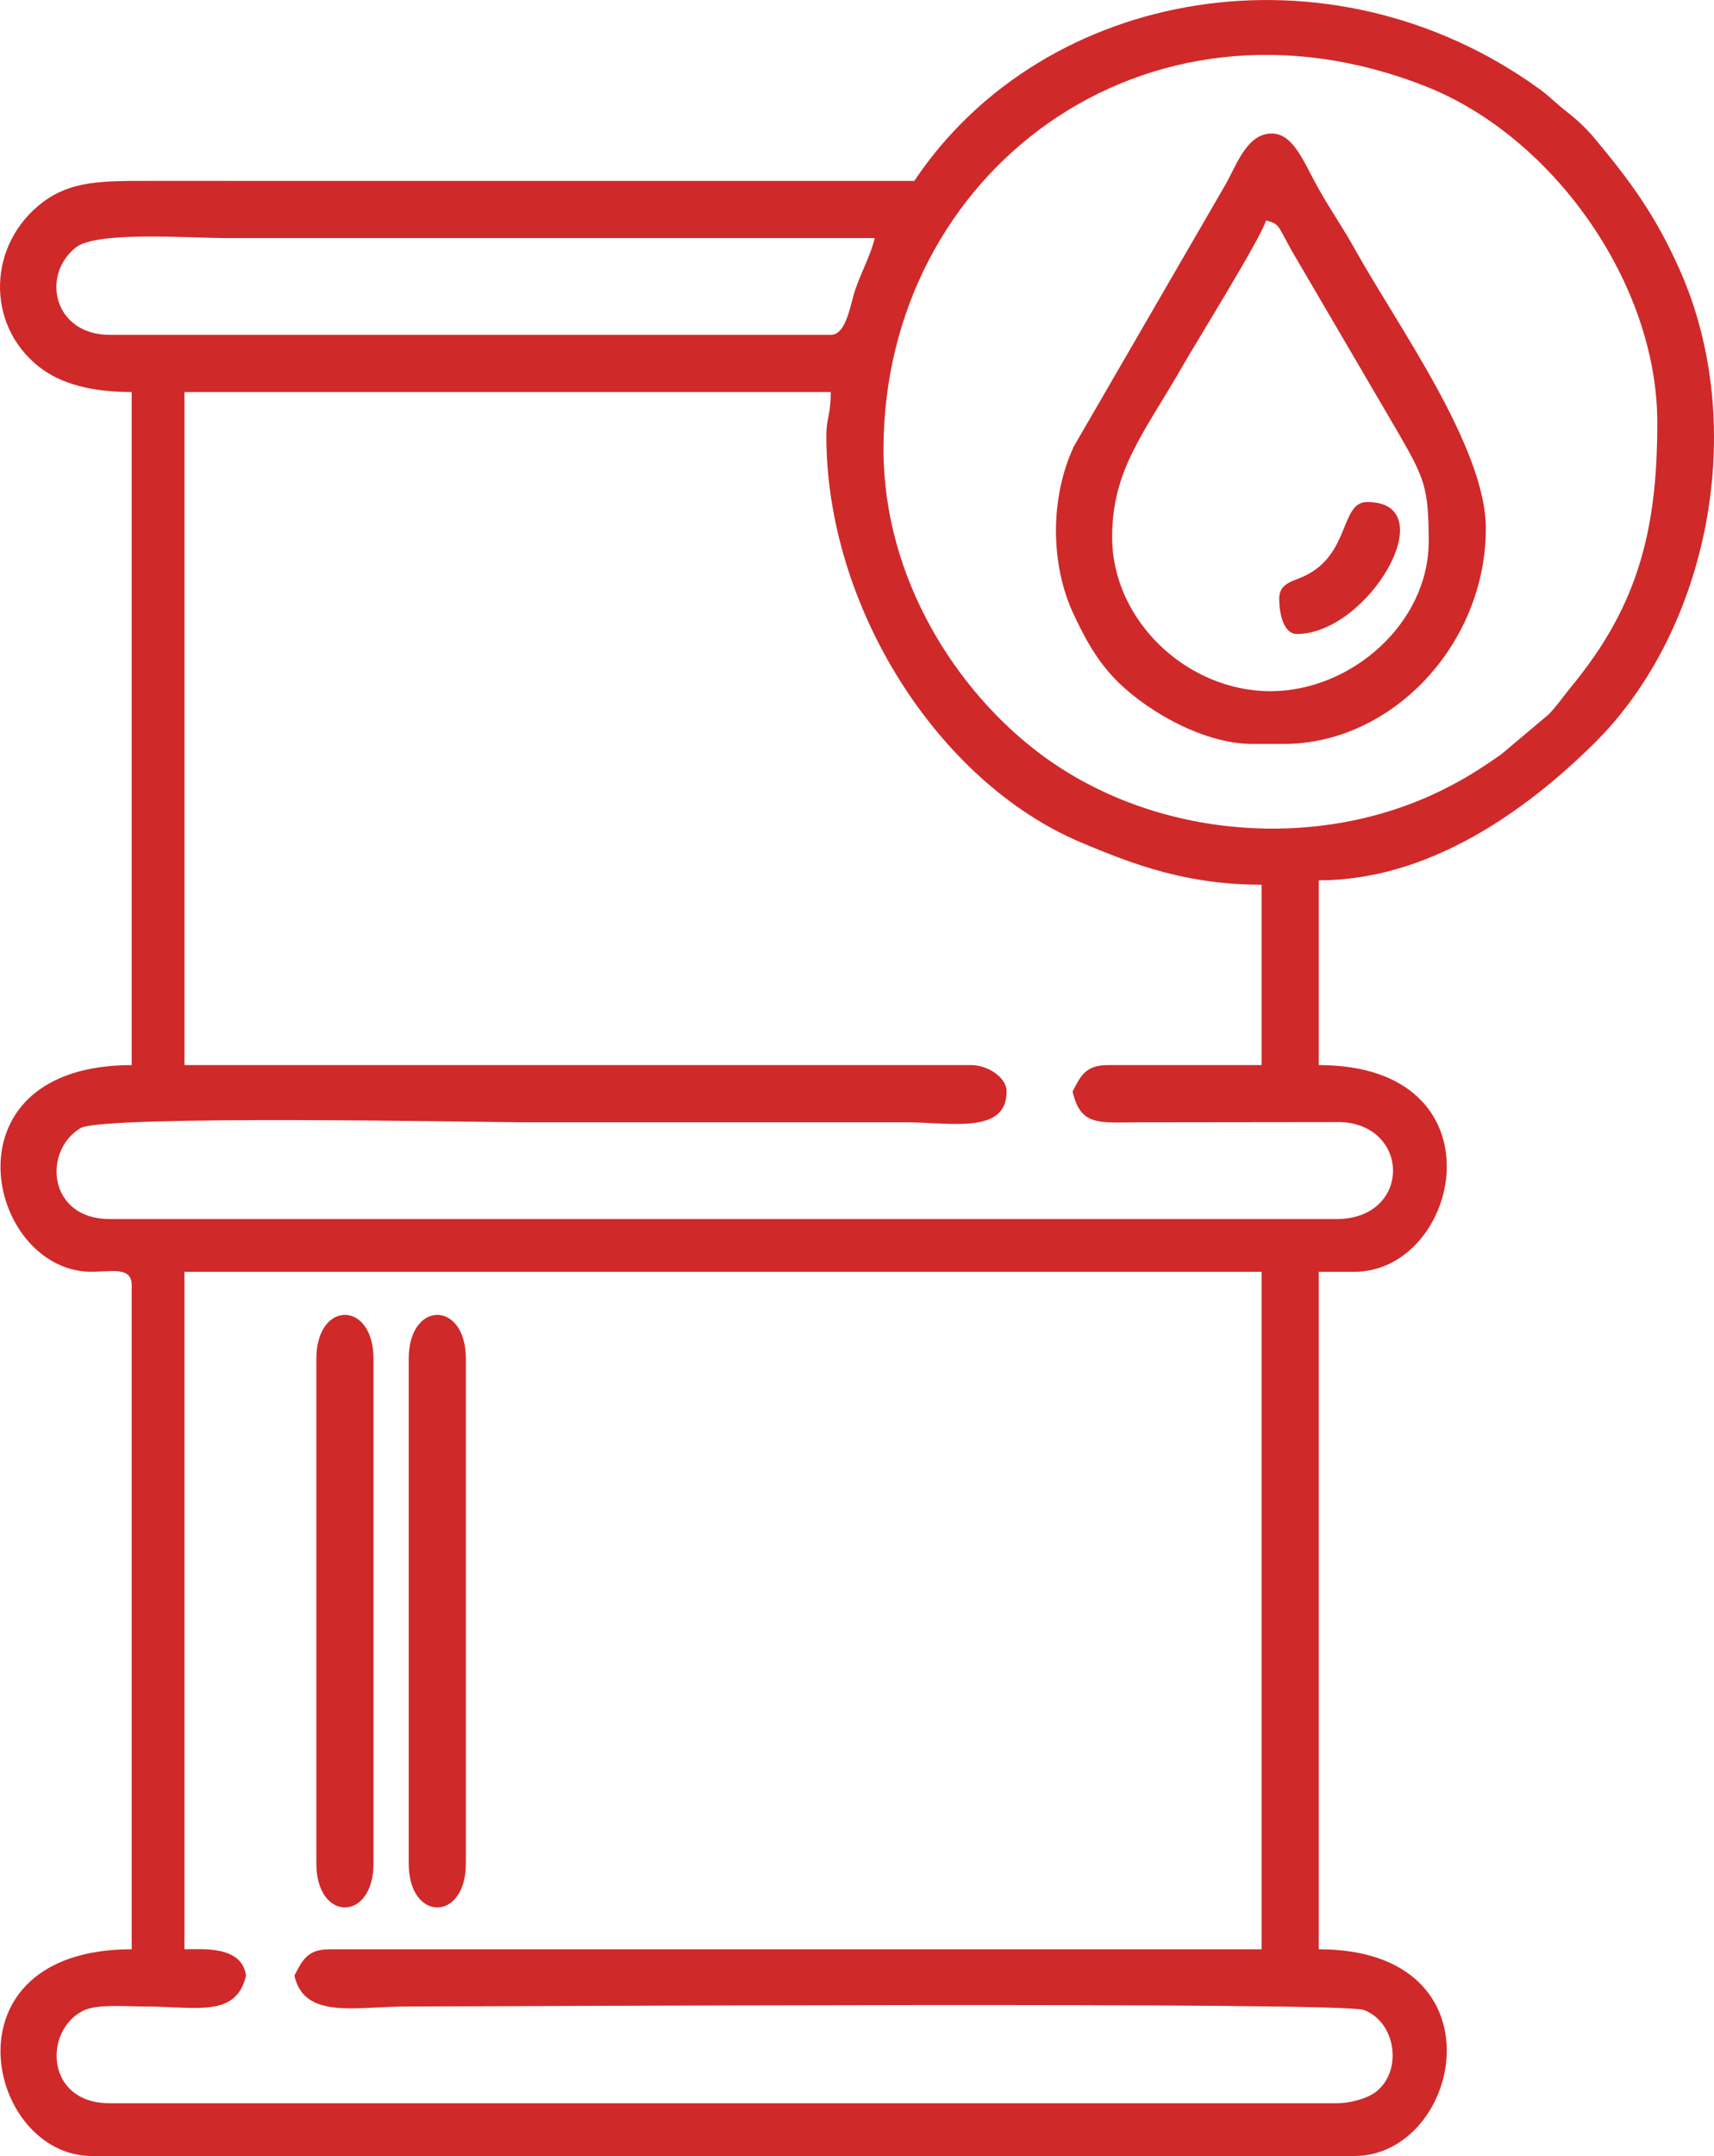 <?xml version="1.0" encoding="UTF-8"?>
<!-- Creator: CorelDRAW 2018 (64-Bit) -->
<svg xmlns="http://www.w3.org/2000/svg" xmlns:xlink="http://www.w3.org/1999/xlink" xml:space="preserve" width="26.26mm" height="33.015mm" version="1.1" style="shape-rendering:geometricPrecision; text-rendering:geometricPrecision; image-rendering:optimizeQuality; fill-rule:evenodd; clip-rule:evenodd" viewBox="0 0 5294.09 6655.76">
 <defs>
  <style type="text/css">
   <![CDATA[
    .fil0 {fill:#D0292A}
   ]]>
  </style>
 </defs>
 <g id="Layer_x0020_1">
  <g id="_2322963345936">
   <path class="fil0" d="M569.7 3926.18l3327.1 0 0 2091.32 -2878.97 0c-70.16,0 -84.55,35.97 -108.64,81.49 31.67,135.9 186.34,95.05 353.08,95.05 316.39,0 2878.95,-15.16 2949.75,10.68 97.57,35.62 121.54,183.4 40.94,250.43 -26.11,21.73 -79.37,37.66 -125.31,37.66l-3788.81 0c-198.9,0 -205.13,-224.34 -81.97,-285.69 41.93,-20.89 126.52,-13.16 190.59,-13.08 158.18,0.2 281.86,35.88 312.36,-95.05 -12.16,-93.68 -135.9,-81.49 -190.13,-81.49l0 -2091.32zm2159.22 -2539.45c0,-853.35 807.23,-1464.02 1676.32,-1119.54 391.63,155.21 713.76,607.16 713.76,1038.06 0,287.95 -44.55,513.84 -209.32,741.3 -20.74,28.63 -37.66,50.52 -59.13,76.65 -24.92,30.3 -39.72,53.52 -67.19,82.19l-147.51 124.08c-63.44,43.85 -106.3,71.93 -177.59,107.59 -385.7,193.03 -892.95,153.64 -1244.5,-109.29 -258.79,-193.56 -484.85,-541.3 -484.85,-941.05zm-176.54 -40.74c0,527.89 344.98,1067.39 783.66,1253.35 165.78,70.26 329.96,131.81 560.77,131.81l0 556.8 -475.31 0c-70.16,0 -84.55,35.97 -108.64,81.47 24.8,106.36 78.66,95.98 203.62,95.16l625.4 -0.75c216.14,10.02 217.18,299.42 -14.21,299.42l-3788.81 0c-190.05,0 -208.09,-208.94 -90.5,-280.63 68.56,-41.79 1260.42,-18.14 1367.01,-18.14l1181.46 0c137.63,0 312.34,38.75 312.34,-95.05 0,-44.01 -59.01,-81.47 -108.64,-81.47l-2430.81 0 0 -2077.75 1996.26 0c0,72.03 -13.59,78.28 -13.59,135.8zm13.59 -312.34l-2227.11 0c-170.8,0 -213.6,-180.84 -105.98,-268.93 63.77,-52.19 343.87,-29.82 472.63,-29.82l1996.26 0c-12.28,52.64 -39.84,100.82 -59.57,157.69 -16.05,46.27 -27.4,141.06 -76.22,141.06zm258.03 -475.29l-2362.93 -0.02c-147.61,-0.16 -241.4,0.16 -328.37,65.46 -169.73,127.45 -179.2,375.54 -13.57,507.37 69.29,55.16 166.8,79.03 287.62,79.03l0 2077.75c-575.87,0 -455.21,605.26 -148.05,636.91 66.04,6.79 148.05,-23.28 148.05,42.07l0 2050.57c-589.78,0 -450.03,638.27 -122.23,638.27l3897.47 0c333.33,0 467.29,-638.27 -108.64,-638.27l0 -2091.32 108.64 0c333.33,0 467.29,-638.25 -108.64,-638.25l0 -570.37c338.69,0 637.44,-211.56 852.16,-424.35 349.53,-346.39 480.29,-974.29 261.37,-1463.27 -74.61,-166.66 -150.62,-269.92 -262,-403.4 -24.15,-28.93 -52.62,-56 -83.2,-79.75 -38.53,-29.92 -55.04,-49.27 -89.15,-73.83 -644.66,-464.32 -1526.74,-314.68 -1928.54,285.38z"></path>
   <path class="fil0" d="M3435.08 1658.32c0,-209.56 98.93,-320.91 217.95,-528.94 40.74,-71.23 243.9,-398.42 257.34,-448.82 43.06,11.49 34.07,12.72 80.82,95.72l325.93 556.78c82.15,142.85 95.72,169.61 95.72,338.85 0,249.76 -236.96,461.72 -488.88,461.72 -258.33,0 -488.88,-219.02 -488.88,-475.31zm434.55 638.27l95.07 0c334.74,0 624.68,-307.62 624.68,-665.42 0,-250.89 -274.38,-628.12 -403.2,-859.74 -39.25,-70.56 -77.8,-124.73 -117.05,-195.29 -43.55,-78.32 -75.14,-165.96 -143.58,-164.02 -78.14,2.22 -108.78,105.84 -145.05,165.74l-463.36 799.59c-73.77,157.15 -74.35,363.59 0.02,521.03 35.93,76.04 67.94,133.66 121,191.32 82.11,89.23 266.01,206.8 431.46,206.8z"></path>
   <path class="fil0" d="M977.11 4194.79l0 1557.86c0,181 176.52,181 176.52,0l0 -1557.86c0,-181 -176.52,-181 -176.52,0z"></path>
   <path class="fil0" d="M3951.12 1848.45c0,48.79 14.88,108.64 54.31,108.64 221.42,0 459.04,-407.41 217.28,-407.41 -83.83,0 -51.07,160.17 -192.81,228.17 -36.25,17.4 -78.79,21.49 -78.79,70.6z"></path>
   <path class="fil0" d="M1262.42 4194.79l0 1557.86c0,181 176.52,181 176.52,0l0 -1557.86c0,-181 -176.52,-181 -176.52,0z"></path>
  </g>
 </g>
</svg>
